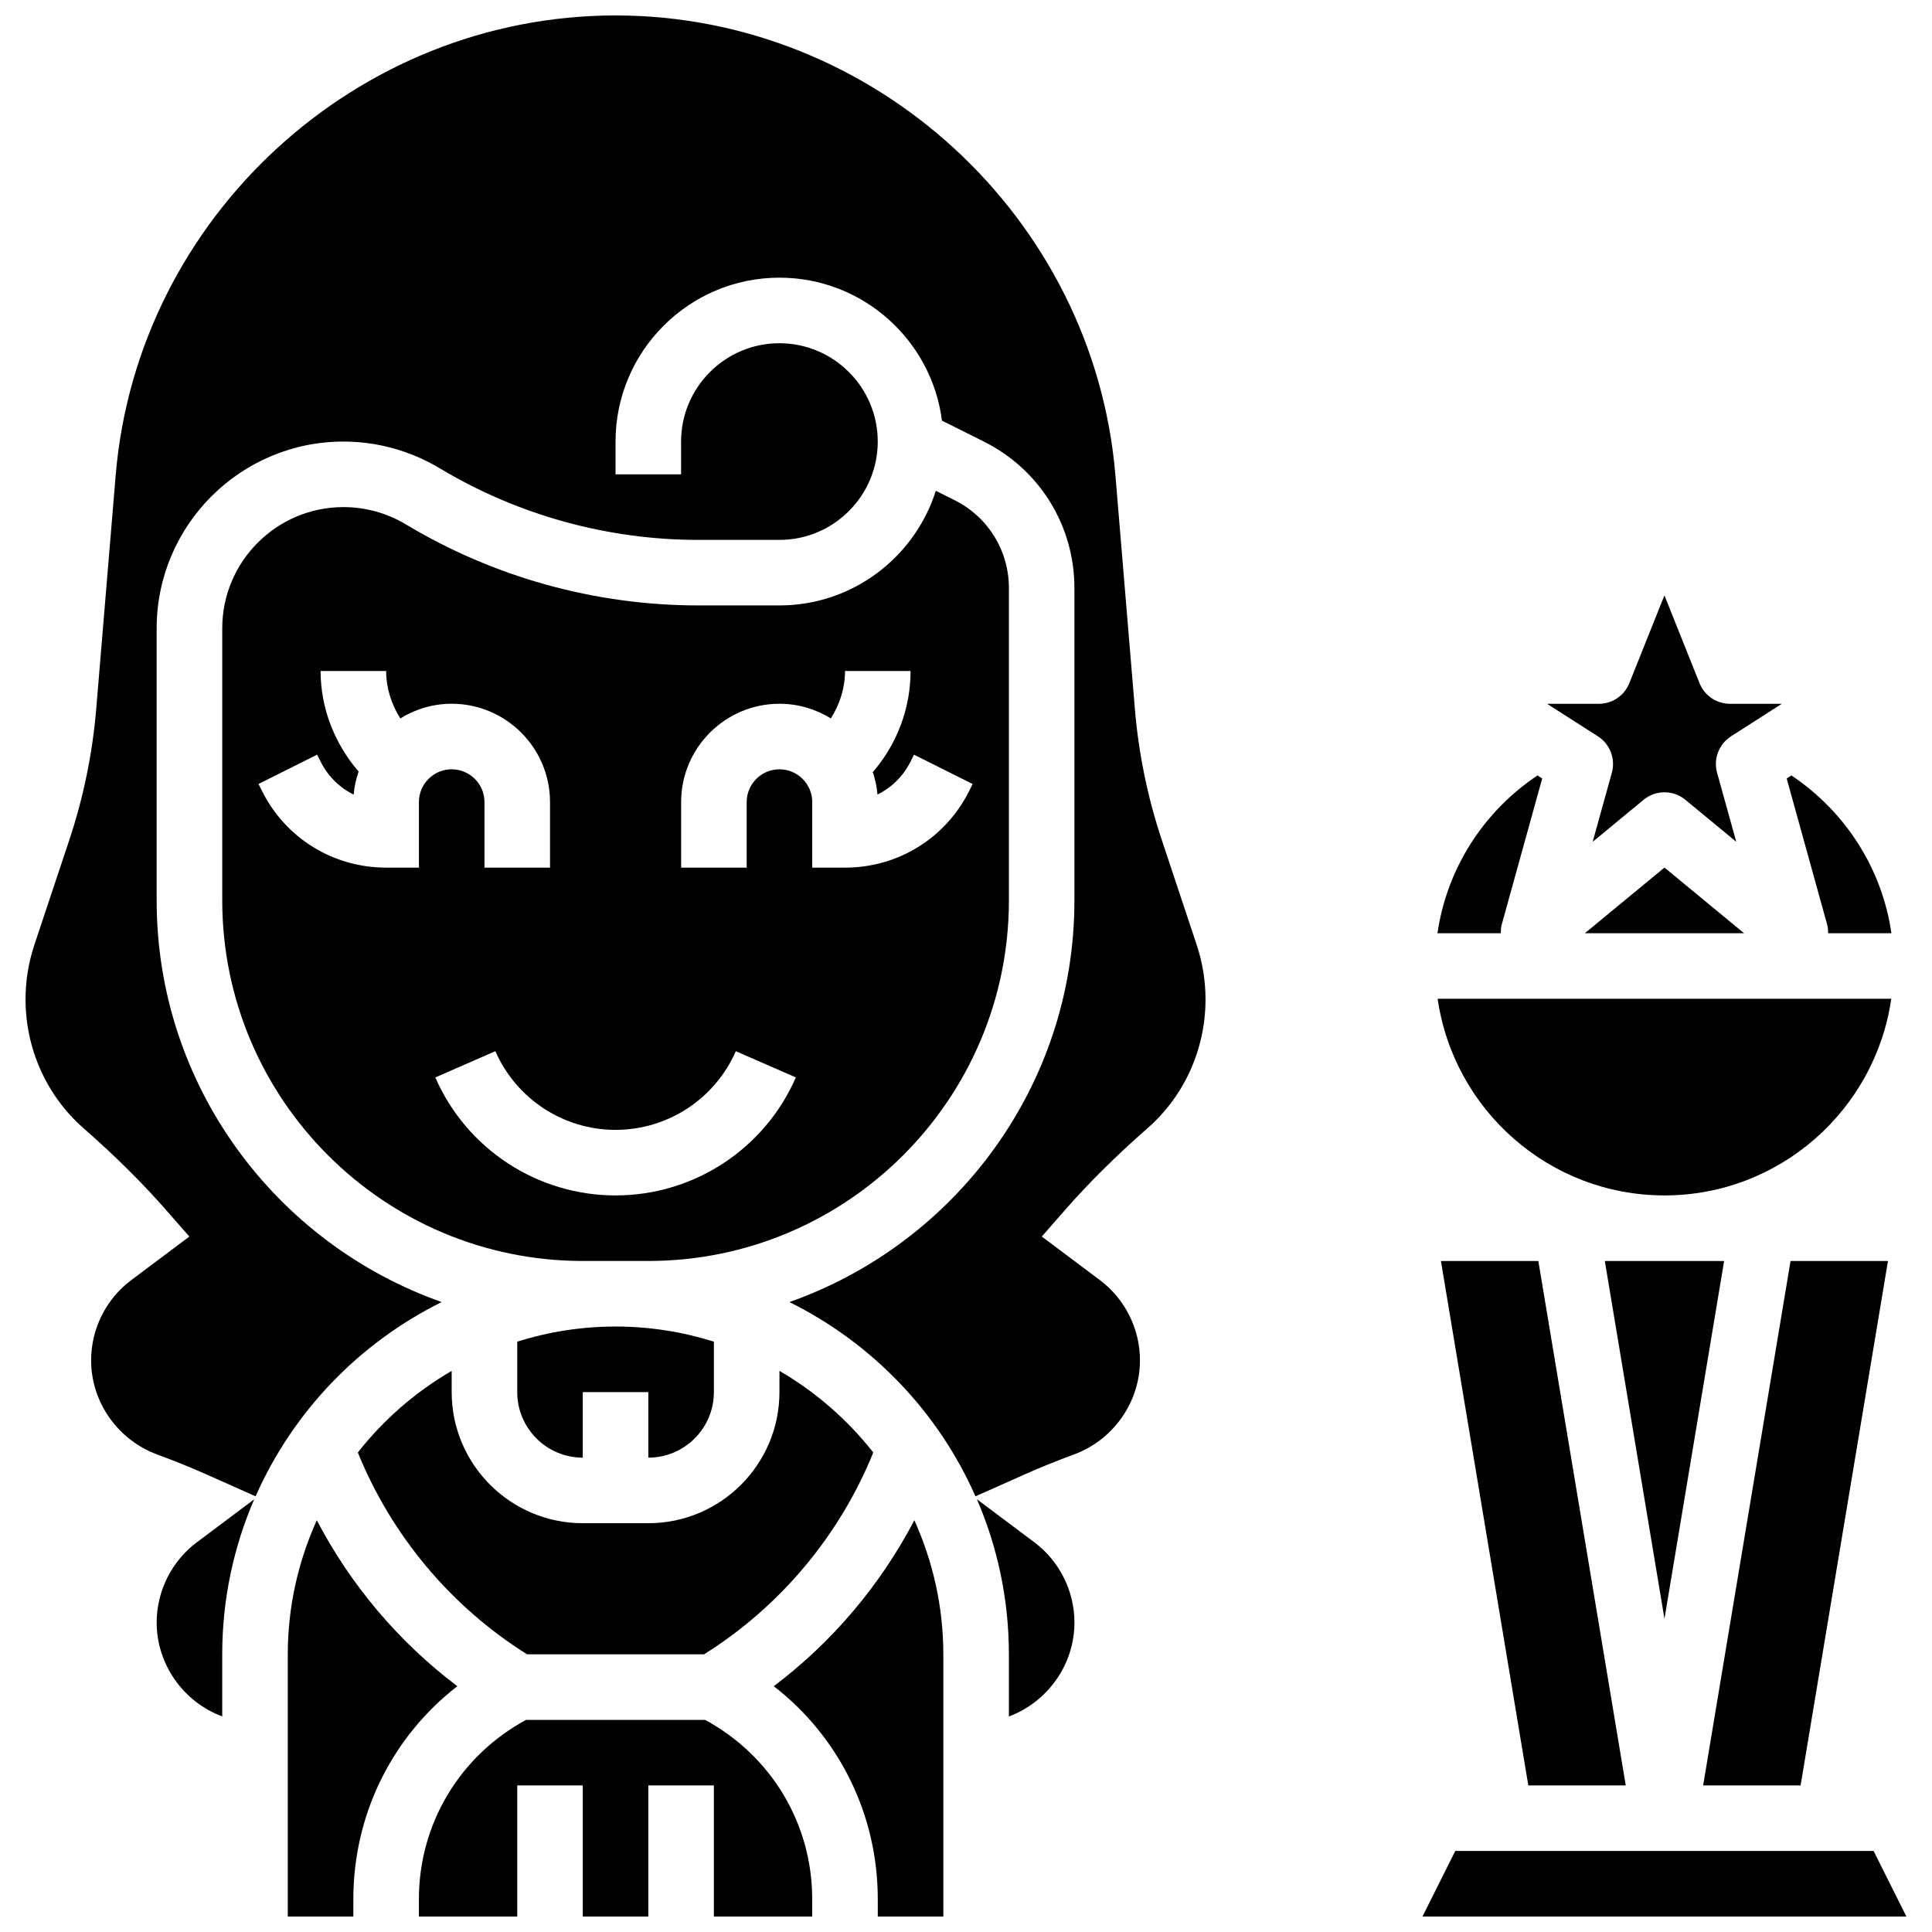 <?xml version="1.0" encoding="UTF-8"?>
<!-- Uploaded to: SVG Repo, www.svgrepo.com, Generator: SVG Repo Mixer Tools -->
<svg width="800px" height="800px" version="1.1" viewBox="144 144 512 512" xmlns="http://www.w3.org/2000/svg">
 <defs>
  <clipPath id="e">
   <path d="m520 634h130v17.902h-130z"/>
  </clipPath>
  <clipPath id="d">
   <path d="m220 546h46v105.9h-46z"/>
  </clipPath>
  <clipPath id="c">
   <path d="m349 546h45v105.9h-45z"/>
  </clipPath>
  <clipPath id="b">
   <path d="m255 599h105v52.902h-105z"/>
  </clipPath>
  <clipPath id="a">
   <path d="m150 148.09h314v392.91h-314z"/>
  </clipPath>
 </defs>
 <path d="m564.01 391.31h42.18l-21.09-17.398z"/>
 <path d="m524.99 408.68c4.238 29.422 29.543 52.117 60.109 52.117s55.871-22.699 60.109-52.117z"/>
 <g clip-path="url(#e)">
  <path d="m640.53 634.53h-110.87l-8.688 17.371h128.25z"/>
 </g>
 <path d="m541.98 388.99 10.719-38.688-1.25-0.801c-14.402 9.617-24.043 24.801-26.504 41.809h16.773c0.012-0.773 0.055-1.547 0.262-2.32z"/>
 <path d="m571.16 348.77-5.082 18.312 13.488-11.129c1.617-1.32 3.57-1.988 5.535-1.988 1.965 0 3.918 0.66 5.535 1.988l13.488 11.129-5.082-18.312c-1.016-3.676 0.488-7.582 3.691-9.633l13.465-8.625h-13.734c-3.551 0-6.742-2.164-8.07-5.453l-9.301-23.281-9.305 23.27c-1.328 3.301-4.516 5.465-8.07 5.465h-13.734l13.48 8.617c3.207 2.059 4.711 5.969 3.695 9.641z"/>
 <path d="m628.47 391.31h16.773c-2.457-17.008-12.109-32.191-26.504-41.809l-1.25 0.801 10.719 38.688c0.219 0.773 0.262 1.547 0.262 2.32z"/>
 <path d="m644.33 478.18h-25.816l-23.164 138.98h25.824z"/>
 <path d="m600.91 478.18h-31.617l15.809 94.828z"/>
 <path d="m525.86 478.18 23.16 138.98h25.824l-23.168-138.98z"/>
 <path d="m185.52 573.98c0 11.016 6.977 20.996 17.371 24.895v-16.457c0-14.594 3.039-28.484 8.477-41.094l-15.227 11.414c-6.652 4.984-10.621 12.93-10.621 21.242z"/>
 <g clip-path="url(#d)">
  <path d="m265.2 590.86c-15.523-11.699-28.25-26.781-37.246-43.98-4.898 10.859-7.688 22.863-7.688 35.531v69.492h17.371v-4.586c0-22.477 10.293-43.078 27.562-56.457z"/>
 </g>
 <path d="m411.37 382.62v-82.766c0-9.938-5.523-18.867-14.402-23.305l-4.969-2.484c-5.559 17.59-22.035 30.379-41.434 30.379h-21.465c-27.32 0-54.125-7.426-77.551-21.48-4.984-3-10.707-4.578-16.527-4.578-17.711 0-32.125 14.41-32.125 32.129v72.105c0 52.684 42.867 95.551 95.551 95.551h17.371c52.684 0 95.551-42.867 95.551-95.551zm-156.35-26.059v17.371h-8.688c-14.027 0-26.641-7.793-32.914-20.344l-0.91-1.824 15.539-7.773 0.914 1.836c1.945 3.891 5.039 6.914 8.766 8.746 0.164-2.129 0.66-4.144 1.305-6.098-6.356-7.41-10.07-16.766-10.07-26.66h17.371c0 4.527 1.398 8.824 3.754 12.578 3.969-2.449 8.625-3.891 13.617-3.891 14.367 0 26.059 11.691 26.059 26.059v17.371h-17.371v-17.371c0-4.785-3.891-8.688-8.688-8.688-4.793 0-8.684 3.902-8.684 8.688zm52.117 104.24c-20.727 0-39.48-12.273-47.773-31.27l15.914-6.957c5.539 12.668 18.039 20.852 31.859 20.852 13.82 0 26.32-8.184 31.863-20.848l15.91 6.949c-8.293 18.996-27.047 31.273-47.773 31.273zm52.117-86.867v-17.371c0-4.785-3.891-8.688-8.688-8.688-4.793 0-8.688 3.898-8.688 8.688v17.371h-17.371v-17.371c0-14.367 11.691-26.059 26.059-26.059 4.996 0 9.652 1.441 13.621 3.891 2.356-3.742 3.754-8.043 3.754-12.578h17.371c0 9.965-3.621 19.398-10.008 26.805 0.617 1.902 1.086 3.875 1.242 5.941 3.727-1.832 6.82-4.856 8.766-8.738l0.91-1.832 15.539 7.773-0.91 1.832c-6.269 12.547-18.883 20.336-32.91 20.336z"/>
 <path d="m418.11 552.72-15.219-11.406c5.438 12.613 8.477 26.504 8.477 41.098v16.469c10.398-3.898 17.371-13.879 17.371-24.895 0.004-8.324-3.965-16.27-10.629-21.266z"/>
 <path d="m238.83 528.93c8.945 22.039 24.668 40.824 44.84 53.48h46.922c20.18-12.664 35.891-31.453 44.84-53.48-6.828-8.695-15.262-16.043-24.867-21.629l-0.004 5.621c0 19.164-15.582 34.746-34.746 34.746h-17.371c-19.164 0-34.746-15.582-34.746-34.746v-5.621c-9.605 5.578-18.039 12.926-24.867 21.629z"/>
 <g clip-path="url(#c)">
  <path d="m349.06 590.86c17.27 13.387 27.562 33.988 27.562 56.461v4.586h17.371v-69.492c0-12.664-2.789-24.668-7.68-35.527-9.008 17.191-21.73 32.273-37.254 43.973z"/>
 </g>
 <g clip-path="url(#b)">
  <path d="m330.86 599.79h-47.453c-17.52 9.484-28.395 27.492-28.395 47.531v4.586h26.059v-34.746h17.371v34.746h17.371v-34.746h17.371v34.746h26.059v-4.586c0.004-20.039-10.871-38.047-28.383-47.531z"/>
 </g>
 <path d="m333.19 512.92v-13.367c-8.234-2.59-16.98-4.008-26.059-4.008-9.078 0-17.824 1.414-26.059 4.004v13.371c0 9.582 7.793 17.371 17.371 17.371v-17.371h17.371v17.371c9.582 0 17.375-7.789 17.375-17.371z"/>
 <g clip-path="url(#a)">
  <path d="m451.93 366.73c-3.789-11.336-6.211-23.125-7.191-35.051l-5.141-61.707c-5.699-68.344-63.883-121.88-132.47-121.88-68.586 0-126.77 53.535-132.47 121.88l-5.141 61.707c-0.98 11.926-3.414 23.715-7.191 35.051l-9.207 27.648c-1.559 4.664-2.348 9.52-2.348 14.445 0 13.141 5.594 25.582 15.332 34.137 8.305 7.269 15.672 14.574 21.898 21.691l6.176 7.055-15.402 11.543c-6.66 4.977-10.629 12.926-10.629 21.238 0 11.074 7.043 21.109 17.527 24.973 4.168 1.539 8.59 3.293 12.977 5.246l13.09 5.836c9.875-22.41 27.43-40.645 49.312-51.484-43.918-15.488-75.535-57.285-75.535-106.43v-72.105c0-27.293 22.211-49.504 49.496-49.504 8.965 0 17.781 2.441 25.477 7.055 20.715 12.43 44.438 19.004 68.605 19.004h21.461c14.367 0 26.059-11.691 26.059-26.059s-11.691-26.059-26.059-26.059-26.059 11.691-26.059 26.059v8.688h-17.371v-8.688c0-23.949 19.484-43.434 43.434-43.434 22.07 0 40.348 16.547 43.074 37.891l11.094 5.543c14.809 7.41 24.008 22.289 24.008 38.848v82.762c0 49.148-31.617 90.945-75.535 106.43 21.883 10.84 39.438 29.074 49.312 51.484l13.09-5.836c4.387-1.953 8.809-3.711 12.977-5.246 10.484-3.856 17.527-13.898 17.527-24.973 0-8.32-3.969-16.27-10.633-21.254l-15.383-11.535 6.168-7.055c6.219-7.106 13.578-14.41 21.898-21.699 9.73-8.531 15.324-20.973 15.324-34.113 0-4.918-0.789-9.781-2.344-14.445z"/>
 </g>
</svg>